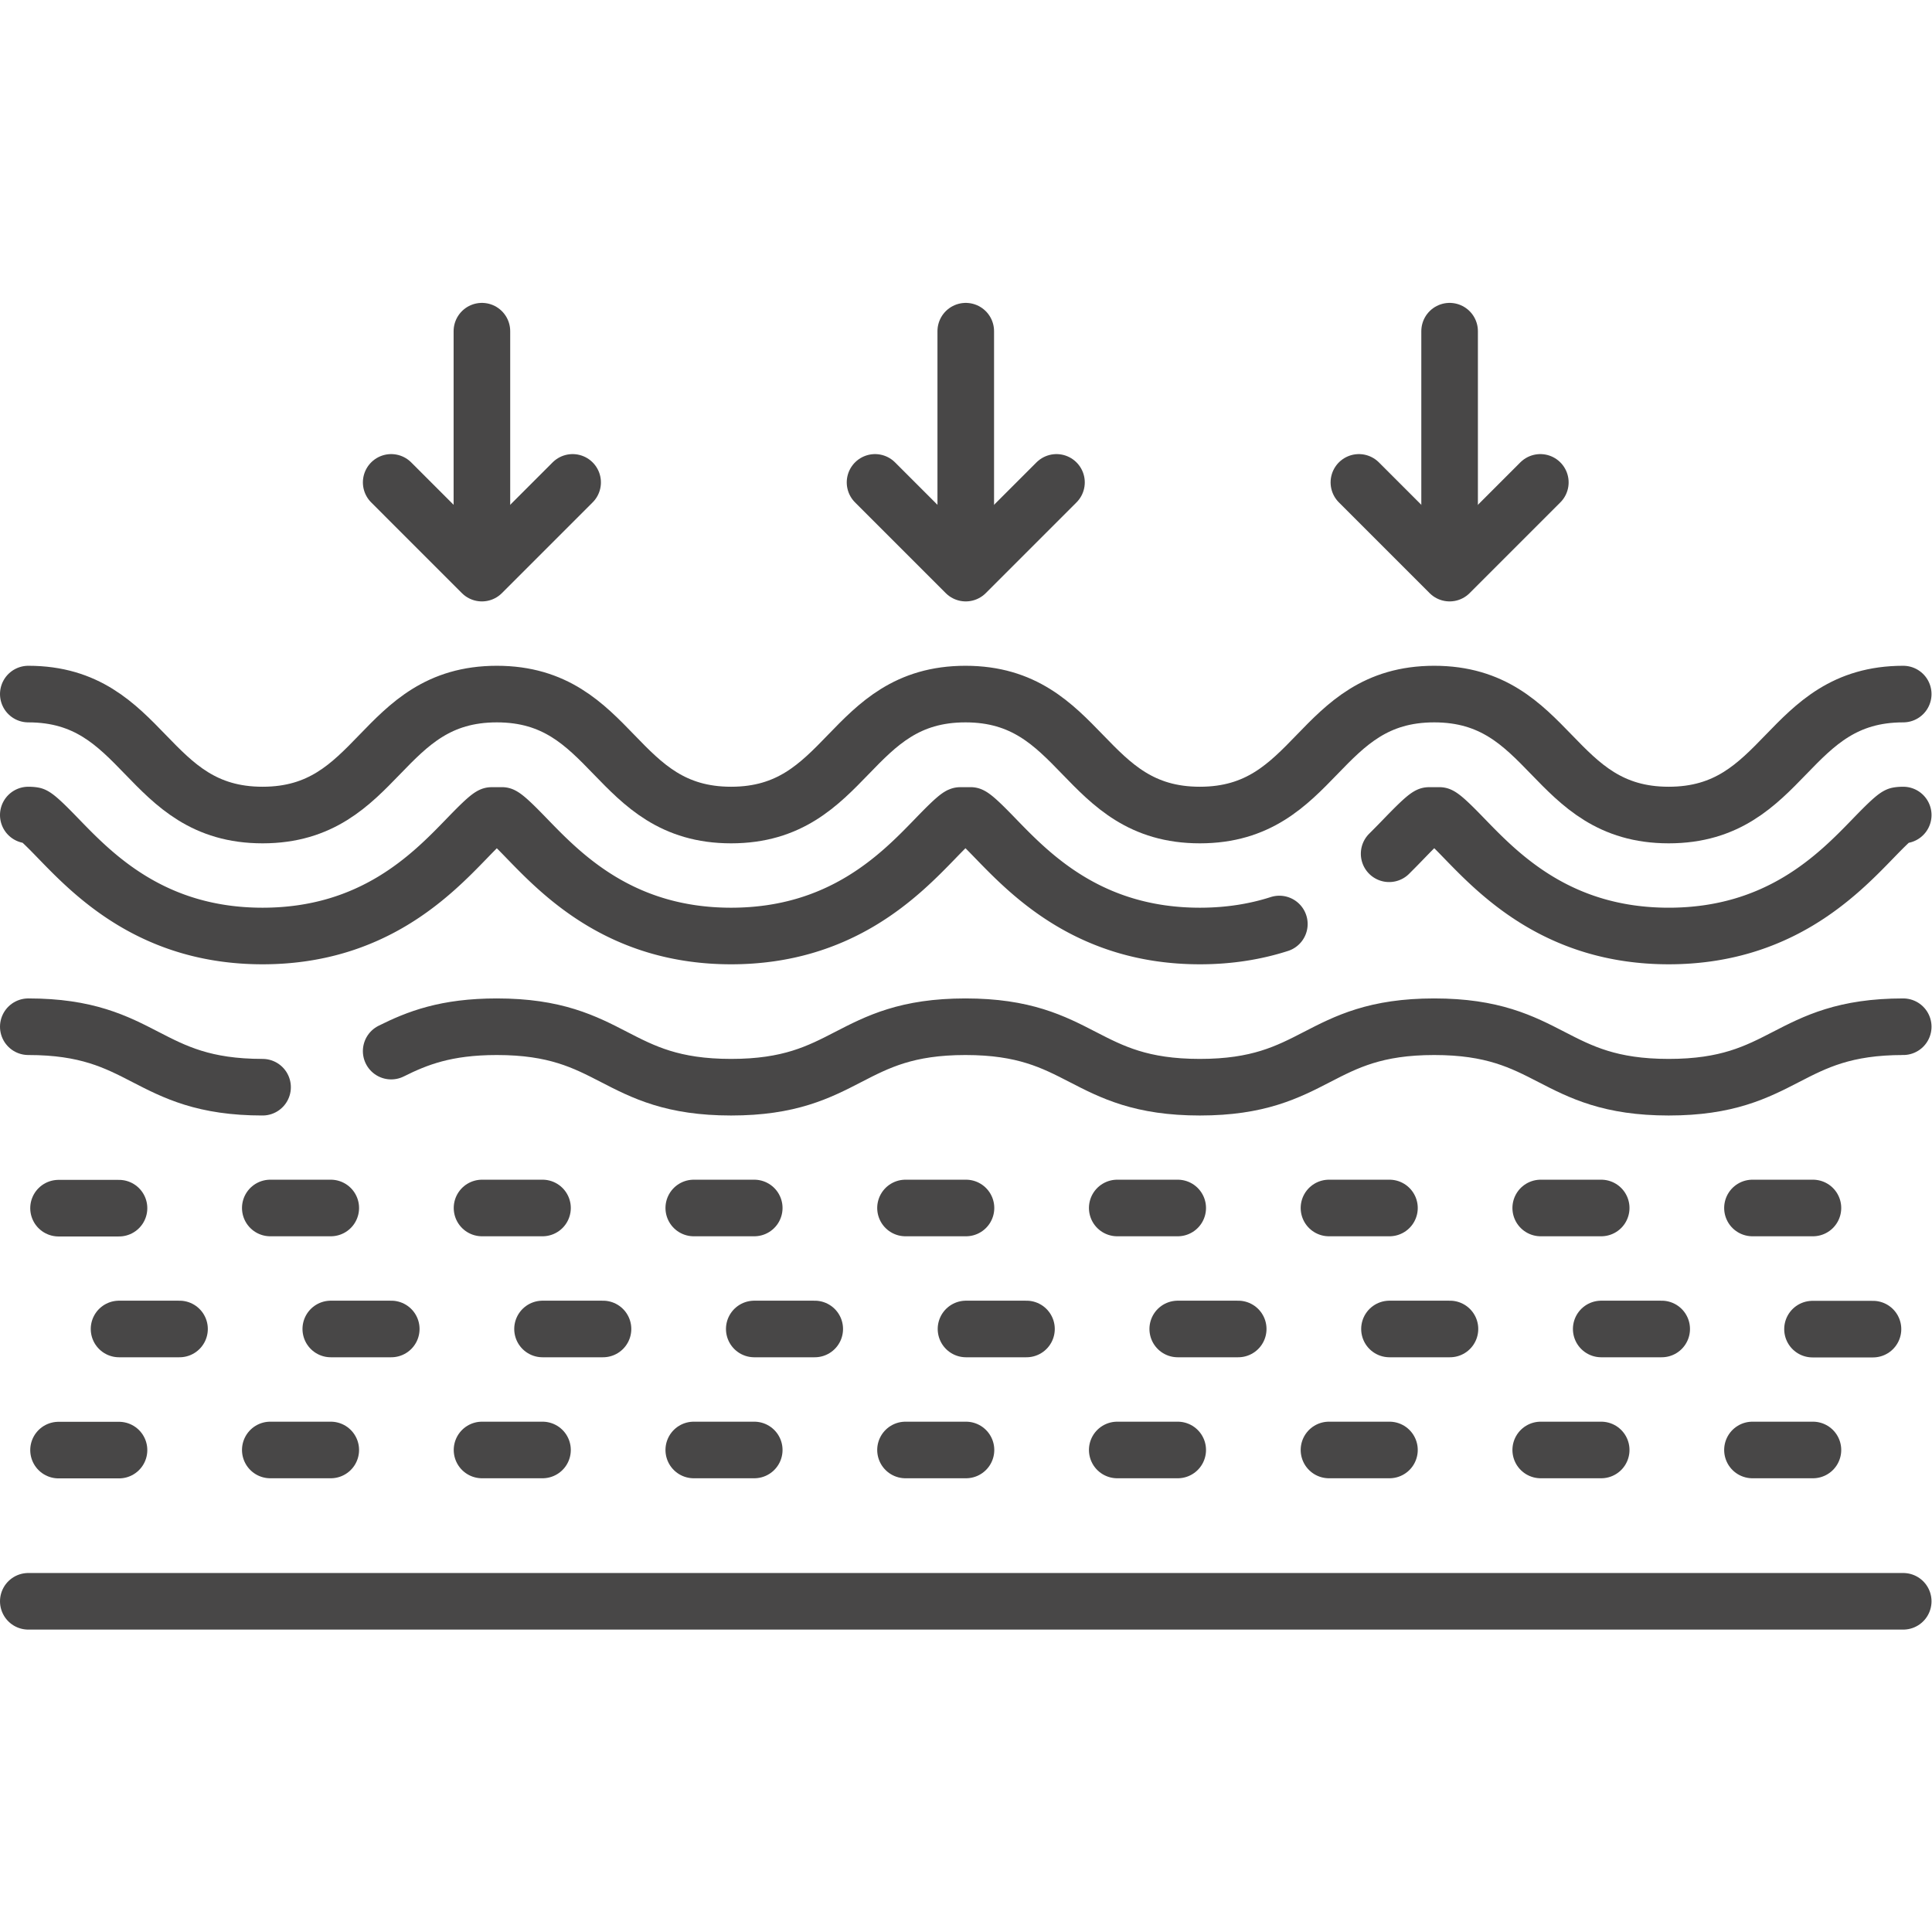 <?xml version="1.0" encoding="UTF-8"?>
<svg xmlns="http://www.w3.org/2000/svg" xmlns:xlink="http://www.w3.org/1999/xlink" xmlns:svgjs="http://svgjs.com/svgjs" version="1.1" width="512" height="512" x="0" y="0" viewBox="0 0 682.667 682.667" style="enable-background:new 0 0 512 512" xml:space="preserve" class="">
  <g>
    <defs>
      <clipPath id="a">
        <path d="M0 512h512V0H0Z" fill="#484747" data-original="#000000" opacity="1"/>
      </clipPath>
      <clipPath id="b">
        <path d="M0 512h512V0H0Z" fill="#484747" data-original="#000000" opacity="1"/>
      </clipPath>
      <clipPath id="c">
        <path d="M0 512h512V0H0Z" fill="#484747" data-original="#000000" opacity="1"/>
      </clipPath>
      <clipPath id="d">
        <path d="M0 512h512V0H0Z" fill="#484747" data-original="#000000" opacity="1"/>
      </clipPath>
      <clipPath id="e">
        <path d="M0 512h512V0H0Z" fill="#484747" data-original="#000000" opacity="1"/>
      </clipPath>
    </defs>
    <g clip-path="url(#a)" transform="matrix(1.333 0 0 -1.333 0 682.667)">
      <path d="M0 0h497" style="stroke-width:15;stroke-linecap:round;stroke-linejoin:round;stroke-miterlimit:10;stroke-dasharray:none;stroke-opacity:1" transform="translate(7.5 87.661)" fill="none" stroke="#484747" stroke-width="15" stroke-linecap="round" stroke-linejoin="round" stroke-miterlimit="10" stroke-dasharray="none" stroke-opacity="" data-original="#000000" opacity="1"/>
    </g>
    <path d="M0 0h16.032" style="stroke-width:15;stroke-linecap:round;stroke-linejoin:round;stroke-miterlimit:10;stroke-dasharray:none;stroke-opacity:1" transform="matrix(1.333 0 0 -1.333 319.957 426.839)" fill="none" stroke="#484747" stroke-width="15" stroke-linecap="round" stroke-linejoin="round" stroke-miterlimit="10" stroke-dasharray="none" stroke-opacity="" data-original="#000000" opacity="1"/>
    <path d="M0 0h16.032" style="stroke-width:15;stroke-linecap:round;stroke-linejoin:round;stroke-miterlimit:10;stroke-dasharray:none;stroke-opacity:1" transform="matrix(1.333 0 0 -1.333 394.774 426.839)" fill="none" stroke="#484747" stroke-width="15" stroke-linecap="round" stroke-linejoin="round" stroke-miterlimit="10" stroke-dasharray="none" stroke-opacity="" data-original="#000000" opacity="1"/>
    <path d="M0 0h16.032" style="stroke-width:15;stroke-linecap:round;stroke-linejoin:round;stroke-miterlimit:10;stroke-dasharray:none;stroke-opacity:1" transform="matrix(1.333 0 0 -1.333 469.591 426.839)" fill="none" stroke="#484747" stroke-width="15" stroke-linecap="round" stroke-linejoin="round" stroke-miterlimit="10" stroke-dasharray="none" stroke-opacity="" data-original="#000000" opacity="1"/>
    <path d="M0 0h16.032" style="stroke-width:15;stroke-linecap:round;stroke-linejoin:round;stroke-miterlimit:10;stroke-dasharray:none;stroke-opacity:1" transform="matrix(1.333 0 0 -1.333 544.409 426.839)" fill="none" stroke="#484747" stroke-width="15" stroke-linecap="round" stroke-linejoin="round" stroke-miterlimit="10" stroke-dasharray="none" stroke-opacity="" data-original="#000000" opacity="1"/>
    <path d="M0 0h16.032" style="stroke-width:15;stroke-linecap:round;stroke-linejoin:round;stroke-miterlimit:10;stroke-dasharray:none;stroke-opacity:1" transform="matrix(1.333 0 0 -1.333 619.226 426.839)" fill="none" stroke="#484747" stroke-width="15" stroke-linecap="round" stroke-linejoin="round" stroke-miterlimit="10" stroke-dasharray="none" stroke-opacity="" data-original="#000000" opacity="1"/>
    <g clip-path="url(#b)" transform="matrix(1.333 0 0 -1.333 0 682.667)">
      <path d="M0 0h16.032" style="stroke-width:15;stroke-linecap:round;stroke-linejoin:round;stroke-miterlimit:10;stroke-dasharray:none;stroke-opacity:1" transform="translate(15.516 191.871)" fill="none" stroke="#484747" stroke-width="15" stroke-linecap="round" stroke-linejoin="round" stroke-miterlimit="10" stroke-dasharray="none" stroke-opacity="" data-original="#000000" opacity="1"/>
    </g>
    <path d="M0 0h16.032" style="stroke-width:15;stroke-linecap:round;stroke-linejoin:round;stroke-miterlimit:10;stroke-dasharray:none;stroke-opacity:1" transform="matrix(1.333 0 0 -1.333 95.505 426.839)" fill="none" stroke="#484747" stroke-width="15" stroke-linecap="round" stroke-linejoin="round" stroke-miterlimit="10" stroke-dasharray="none" stroke-opacity="" data-original="#000000" opacity="1"/>
    <path d="M0 0h16.033" style="stroke-width:15;stroke-linecap:round;stroke-linejoin:round;stroke-miterlimit:10;stroke-dasharray:none;stroke-opacity:1" transform="matrix(1.333 0 0 -1.333 170.322 426.839)" fill="none" stroke="#484747" stroke-width="15" stroke-linecap="round" stroke-linejoin="round" stroke-miterlimit="10" stroke-dasharray="none" stroke-opacity="" data-original="#000000" opacity="1"/>
    <path d="M0 0h16.032" style="stroke-width:15;stroke-linecap:round;stroke-linejoin:round;stroke-miterlimit:10;stroke-dasharray:none;stroke-opacity:1" transform="matrix(1.333 0 0 -1.333 245.14 426.839)" fill="none" stroke="#484747" stroke-width="15" stroke-linecap="round" stroke-linejoin="round" stroke-miterlimit="10" stroke-dasharray="none" stroke-opacity="" data-original="#000000" opacity="1"/>
    <path d="M0 0h16.032" style="stroke-width:15;stroke-linecap:round;stroke-linejoin:round;stroke-miterlimit:10;stroke-dasharray:none;stroke-opacity:1" transform="matrix(1.333 0 0 -1.333 341.333 469.591)" fill="none" stroke="#484747" stroke-width="15" stroke-linecap="round" stroke-linejoin="round" stroke-miterlimit="10" stroke-dasharray="none" stroke-opacity="" data-original="#000000" opacity="1"/>
    <path d="M0 0h16.032" style="stroke-width:15;stroke-linecap:round;stroke-linejoin:round;stroke-miterlimit:10;stroke-dasharray:none;stroke-opacity:1" transform="matrix(1.333 0 0 -1.333 416.15 469.591)" fill="none" stroke="#484747" stroke-width="15" stroke-linecap="round" stroke-linejoin="round" stroke-miterlimit="10" stroke-dasharray="none" stroke-opacity="" data-original="#000000" opacity="1"/>
    <path d="M0 0h16.033" style="stroke-width:15;stroke-linecap:round;stroke-linejoin:round;stroke-miterlimit:10;stroke-dasharray:none;stroke-opacity:1" transform="matrix(1.333 0 0 -1.333 490.967 469.591)" fill="none" stroke="#484747" stroke-width="15" stroke-linecap="round" stroke-linejoin="round" stroke-miterlimit="10" stroke-dasharray="none" stroke-opacity="" data-original="#000000" opacity="1"/>
    <path d="M0 0h16.032" style="stroke-width:15;stroke-linecap:round;stroke-linejoin:round;stroke-miterlimit:10;stroke-dasharray:none;stroke-opacity:1" transform="matrix(1.333 0 0 -1.333 565.785 469.591)" fill="none" stroke="#484747" stroke-width="15" stroke-linecap="round" stroke-linejoin="round" stroke-miterlimit="10" stroke-dasharray="none" stroke-opacity="" data-original="#000000" opacity="1"/>
    <g clip-path="url(#c)" transform="matrix(1.333 0 0 -1.333 0 682.667)">
      <path d="M0 0h16.032" style="stroke-width:15;stroke-linecap:round;stroke-linejoin:round;stroke-miterlimit:10;stroke-dasharray:none;stroke-opacity:1" transform="translate(480.452 159.807)" fill="none" stroke="#484747" stroke-width="15" stroke-linecap="round" stroke-linejoin="round" stroke-miterlimit="10" stroke-dasharray="none" stroke-opacity="" data-original="#000000" opacity="1"/>
    </g>
    <path d="M0 0h16.032" style="stroke-width:15;stroke-linecap:round;stroke-linejoin:round;stroke-miterlimit:10;stroke-dasharray:none;stroke-opacity:1" transform="matrix(1.333 0 0 -1.333 42.064 469.591)" fill="none" stroke="#484747" stroke-width="15" stroke-linecap="round" stroke-linejoin="round" stroke-miterlimit="10" stroke-dasharray="none" stroke-opacity="" data-original="#000000" opacity="1"/>
    <path d="M0 0h16.032" style="stroke-width:15;stroke-linecap:round;stroke-linejoin:round;stroke-miterlimit:10;stroke-dasharray:none;stroke-opacity:1" transform="matrix(1.333 0 0 -1.333 116.881 469.591)" fill="none" stroke="#484747" stroke-width="15" stroke-linecap="round" stroke-linejoin="round" stroke-miterlimit="10" stroke-dasharray="none" stroke-opacity="" data-original="#000000" opacity="1"/>
    <path d="M0 0h16.032" style="stroke-width:15;stroke-linecap:round;stroke-linejoin:round;stroke-miterlimit:10;stroke-dasharray:none;stroke-opacity:1" transform="matrix(1.333 0 0 -1.333 191.7 469.591)" fill="none" stroke="#484747" stroke-width="15" stroke-linecap="round" stroke-linejoin="round" stroke-miterlimit="10" stroke-dasharray="none" stroke-opacity="" data-original="#000000" opacity="1"/>
    <path d="M0 0h16.032" style="stroke-width:15;stroke-linecap:round;stroke-linejoin:round;stroke-miterlimit:10;stroke-dasharray:none;stroke-opacity:1" transform="matrix(1.333 0 0 -1.333 266.516 469.591)" fill="none" stroke="#484747" stroke-width="15" stroke-linecap="round" stroke-linejoin="round" stroke-miterlimit="10" stroke-dasharray="none" stroke-opacity="" data-original="#000000" opacity="1"/>
    <path d="M0 0h16.032" style="stroke-width:15;stroke-linecap:round;stroke-linejoin:round;stroke-miterlimit:10;stroke-dasharray:none;stroke-opacity:1" transform="matrix(1.333 0 0 -1.333 319.957 512.344)" fill="none" stroke="#484747" stroke-width="15" stroke-linecap="round" stroke-linejoin="round" stroke-miterlimit="10" stroke-dasharray="none" stroke-opacity="" data-original="#000000" opacity="1"/>
    <path d="M0 0h16.032" style="stroke-width:15;stroke-linecap:round;stroke-linejoin:round;stroke-miterlimit:10;stroke-dasharray:none;stroke-opacity:1" transform="matrix(1.333 0 0 -1.333 394.774 512.344)" fill="none" stroke="#484747" stroke-width="15" stroke-linecap="round" stroke-linejoin="round" stroke-miterlimit="10" stroke-dasharray="none" stroke-opacity="" data-original="#000000" opacity="1"/>
    <path d="M0 0h16.032" style="stroke-width:15;stroke-linecap:round;stroke-linejoin:round;stroke-miterlimit:10;stroke-dasharray:none;stroke-opacity:1" transform="matrix(1.333 0 0 -1.333 469.591 512.344)" fill="none" stroke="#484747" stroke-width="15" stroke-linecap="round" stroke-linejoin="round" stroke-miterlimit="10" stroke-dasharray="none" stroke-opacity="" data-original="#000000" opacity="1"/>
    <path d="M0 0h16.032" style="stroke-width:15;stroke-linecap:round;stroke-linejoin:round;stroke-miterlimit:10;stroke-dasharray:none;stroke-opacity:1" transform="matrix(1.333 0 0 -1.333 544.409 512.344)" fill="none" stroke="#484747" stroke-width="15" stroke-linecap="round" stroke-linejoin="round" stroke-miterlimit="10" stroke-dasharray="none" stroke-opacity="" data-original="#000000" opacity="1"/>
    <path d="M0 0h16.032" style="stroke-width:15;stroke-linecap:round;stroke-linejoin:round;stroke-miterlimit:10;stroke-dasharray:none;stroke-opacity:1" transform="matrix(1.333 0 0 -1.333 619.226 512.344)" fill="none" stroke="#484747" stroke-width="15" stroke-linecap="round" stroke-linejoin="round" stroke-miterlimit="10" stroke-dasharray="none" stroke-opacity="" data-original="#000000" opacity="1"/>
    <g clip-path="url(#d)" transform="matrix(1.333 0 0 -1.333 0 682.667)">
      <path d="M0 0h16.032" style="stroke-width:15;stroke-linecap:round;stroke-linejoin:round;stroke-miterlimit:10;stroke-dasharray:none;stroke-opacity:1" transform="translate(15.516 127.742)" fill="none" stroke="#484747" stroke-width="15" stroke-linecap="round" stroke-linejoin="round" stroke-miterlimit="10" stroke-dasharray="none" stroke-opacity="" data-original="#000000" opacity="1"/>
    </g>
    <path d="M0 0h16.032" style="stroke-width:15;stroke-linecap:round;stroke-linejoin:round;stroke-miterlimit:10;stroke-dasharray:none;stroke-opacity:1" transform="matrix(1.333 0 0 -1.333 95.505 512.344)" fill="none" stroke="#484747" stroke-width="15" stroke-linecap="round" stroke-linejoin="round" stroke-miterlimit="10" stroke-dasharray="none" stroke-opacity="" data-original="#000000" opacity="1"/>
    <path d="M0 0h16.033" style="stroke-width:15;stroke-linecap:round;stroke-linejoin:round;stroke-miterlimit:10;stroke-dasharray:none;stroke-opacity:1" transform="matrix(1.333 0 0 -1.333 170.322 512.344)" fill="none" stroke="#484747" stroke-width="15" stroke-linecap="round" stroke-linejoin="round" stroke-miterlimit="10" stroke-dasharray="none" stroke-opacity="" data-original="#000000" opacity="1"/>
    <path d="M0 0h16.032" style="stroke-width:15;stroke-linecap:round;stroke-linejoin:round;stroke-miterlimit:10;stroke-dasharray:none;stroke-opacity:1" transform="matrix(1.333 0 0 -1.333 245.14 512.344)" fill="none" stroke="#484747" stroke-width="15" stroke-linecap="round" stroke-linejoin="round" stroke-miterlimit="10" stroke-dasharray="none" stroke-opacity="" data-original="#000000" opacity="1"/>
    <g clip-path="url(#e)" transform="matrix(1.333 0 0 -1.333 0 682.667)">
      <path d="M0 0c6.869 3.429 14.5 6.464 28.011 6.464 31.051 0 31.051-16.032 62.101-16.032 31.058 0 31.058 16.032 62.117 16.032 31.069 0 31.069-16.032 62.139-16.032 31.059 0 31.059 16.032 62.119 16.032 31.081 0 31.081-16.032 62.162-16.032 31.08 0 31.08 16.032 62.162 16.032" style="stroke-width:15;stroke-linecap:round;stroke-linejoin:round;stroke-miterlimit:10;stroke-dasharray:none;stroke-opacity:1" transform="translate(103.69 233.503)" fill="none" stroke="#484747" stroke-width="15" stroke-linecap="round" stroke-linejoin="round" stroke-miterlimit="10" stroke-dasharray="none" stroke-opacity="" data-original="#000000" opacity="1"/>
      <path d="M0 0c31.05 0 31.05-16.032 62.1-16.032" style="stroke-width:15;stroke-linecap:round;stroke-linejoin:round;stroke-miterlimit:10;stroke-dasharray:none;stroke-opacity:1" transform="translate(7.5 239.968)" fill="none" stroke="#484747" stroke-width="15" stroke-linecap="round" stroke-linejoin="round" stroke-miterlimit="10" stroke-dasharray="none" stroke-opacity="" data-original="#000000" opacity="1"/>
      <path d="M0 0c31.05 0 31.05-32.064 62.1-32.064S93.15 0 124.2 0c31.051 0 31.051-32.064 62.101-32.064C217.36-32.064 217.36 0 248.418 0c31.07 0 31.07-32.064 62.139-32.064 31.06 0 31.06 32.064 62.119 32.064 31.081 0 31.081-32.064 62.162-32.064S465.919 0 497 0" style="stroke-width:15;stroke-linecap:round;stroke-linejoin:round;stroke-miterlimit:10;stroke-dasharray:none;stroke-opacity:1" transform="translate(7.5 328.145)" fill="none" stroke="#484747" stroke-width="15" stroke-linecap="round" stroke-linejoin="round" stroke-miterlimit="10" stroke-dasharray="none" stroke-opacity="" data-original="#000000" opacity="1"/>
      <path d="M0 0c-6.107-1.962-13.079-3.178-21.066-3.178-29.113 0-44.754 16.142-54.097 25.782-2.176 2.248-5.468 5.645-6.647 6.173-.011.004-2.806 0-2.81-.007-1.151-.521-4.438-3.915-6.614-6.162-9.344-9.644-24.98-25.786-54.09-25.786-29.109 0-44.742 16.146-54.085 25.79-2.173 2.243-5.457 5.633-6.635 6.165a368.29 368.29 0 0 1-2.787-.007c-1.154-.521-4.438-3.915-6.61-6.158-9.34-9.644-24.973-25.79-54.082-25.79s-44.742 16.146-54.085 25.79c-2.173 2.243-5.456 5.633-6.635 6.165-.007 0-.411.11-1.382.11" style="stroke-width:15;stroke-linecap:round;stroke-linejoin:round;stroke-miterlimit:10;stroke-dasharray:none;stroke-opacity:1" transform="translate(339.125 267.194)" fill="none" stroke="#484747" stroke-width="15" stroke-linecap="round" stroke-linejoin="round" stroke-miterlimit="10" stroke-dasharray="none" stroke-opacity="" data-original="#000000" opacity="1"/>
      <path d="M0 0c-1.021 0-1.421-.117-1.425-.121-1.158-.513-4.454-3.914-6.634-6.165-9.347-9.64-24.988-25.778-54.101-25.778-29.117 0-44.758 16.138-54.105 25.778-2.18 2.251-5.476 5.648-6.651 6.173l-2.821-.004c-1.151-.521-4.439-3.914-6.615-6.161a248.675 248.675 0 0 0-3.92-3.984" style="stroke-width:15;stroke-linecap:round;stroke-linejoin:round;stroke-miterlimit:10;stroke-dasharray:none;stroke-opacity:1" transform="translate(504.5 296.08)" fill="none" stroke="#484747" stroke-width="15" stroke-linecap="round" stroke-linejoin="round" stroke-miterlimit="10" stroke-dasharray="none" stroke-opacity="" data-original="#000000" opacity="1"/>
      <path d="M0 0v-56.113" style="stroke-width:15;stroke-linecap:round;stroke-linejoin:round;stroke-miterlimit:10;stroke-dasharray:none;stroke-opacity:1" transform="translate(127.742 424.339)" fill="none" stroke="#484747" stroke-width="15" stroke-linecap="round" stroke-linejoin="round" stroke-miterlimit="10" stroke-dasharray="none" stroke-opacity="" data-original="#000000" opacity="1"/>
      <path d="m0 0 24.048-24.049L48.097 0" style="stroke-width:15;stroke-linecap:round;stroke-linejoin:round;stroke-miterlimit:10;stroke-dasharray:none;stroke-opacity:1" transform="translate(103.693 384.258)" fill="none" stroke="#484747" stroke-width="15" stroke-linecap="round" stroke-linejoin="round" stroke-miterlimit="10" stroke-dasharray="none" stroke-opacity="" data-original="#000000" opacity="1"/>
      <path d="M0 0v-56.113" style="stroke-width:15;stroke-linecap:round;stroke-linejoin:round;stroke-miterlimit:10;stroke-dasharray:none;stroke-opacity:1" transform="translate(256 424.339)" fill="none" stroke="#484747" stroke-width="15" stroke-linecap="round" stroke-linejoin="round" stroke-miterlimit="10" stroke-dasharray="none" stroke-opacity="" data-original="#000000" opacity="1"/>
      <path d="m0 0 24.048-24.049L48.097 0" style="stroke-width:15;stroke-linecap:round;stroke-linejoin:round;stroke-miterlimit:10;stroke-dasharray:none;stroke-opacity:1" transform="translate(231.952 384.258)" fill="none" stroke="#484747" stroke-width="15" stroke-linecap="round" stroke-linejoin="round" stroke-miterlimit="10" stroke-dasharray="none" stroke-opacity="" data-original="#000000" opacity="1"/>
      <path d="M0 0v-56.113" style="stroke-width:15;stroke-linecap:round;stroke-linejoin:round;stroke-miterlimit:10;stroke-dasharray:none;stroke-opacity:1" transform="translate(384.258 424.339)" fill="none" stroke="#484747" stroke-width="15" stroke-linecap="round" stroke-linejoin="round" stroke-miterlimit="10" stroke-dasharray="none" stroke-opacity="" data-original="#000000" opacity="1"/>
      <path d="m0 0 24.049-24.049L48.097 0" style="stroke-width:15;stroke-linecap:round;stroke-linejoin:round;stroke-miterlimit:10;stroke-dasharray:none;stroke-opacity:1" transform="translate(360.21 384.258)" fill="none" stroke="#484747" stroke-width="15" stroke-linecap="round" stroke-linejoin="round" stroke-miterlimit="10" stroke-dasharray="none" stroke-opacity="" data-original="#000000" opacity="1"/>
    </g>
  </g>
</svg>
